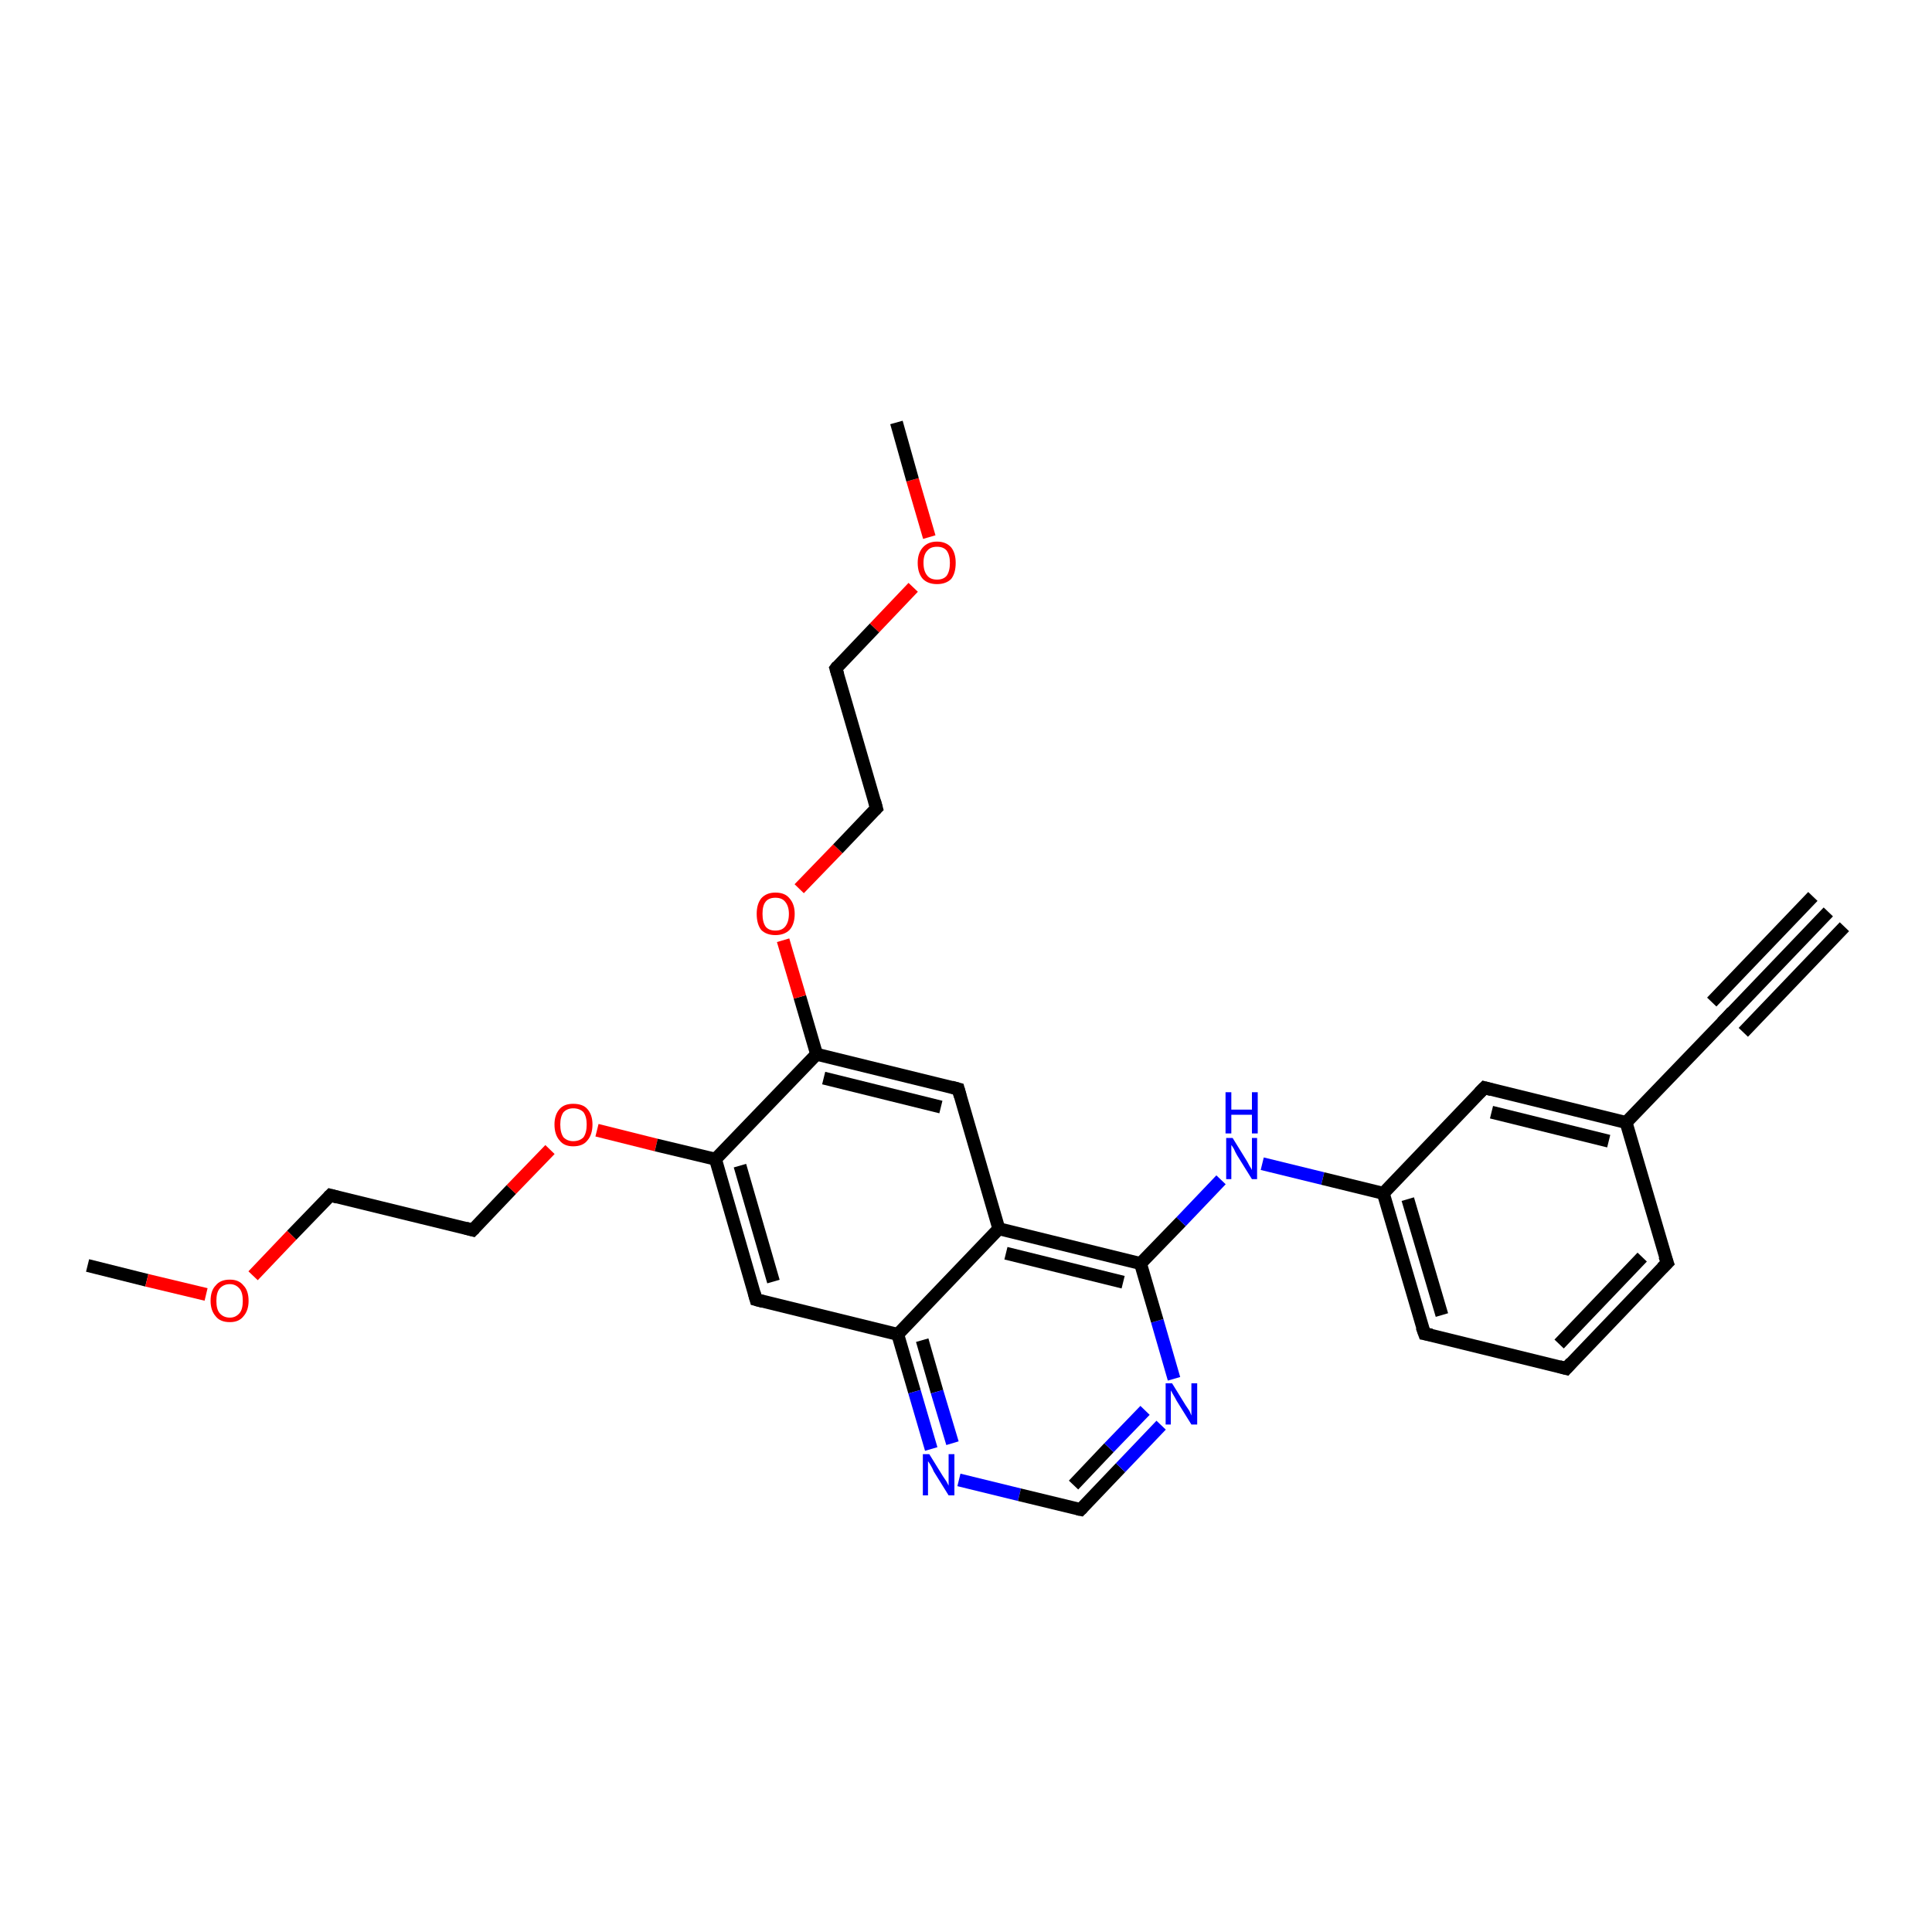 <?xml version='1.0' encoding='iso-8859-1'?>
<svg version='1.1' baseProfile='full'
              xmlns='http://www.w3.org/2000/svg'
                      xmlns:rdkit='http://www.rdkit.org/xml'
                      xmlns:xlink='http://www.w3.org/1999/xlink'
                  xml:space='preserve'
width='300px' height='300px' viewBox='0 0 300 300'>
<!-- END OF HEADER -->
<rect style='opacity:1.0;fill:#FFFFFF;stroke:none' width='300.0' height='300.0' x='0.0' y='0.0'> </rect>
<path class='bond-0 atom-0 atom-1' d='M 13.6,196.5 L 22.8,198.8' style='fill:none;fill-rule:evenodd;stroke:#000000;stroke-width:2.0px;stroke-linecap:butt;stroke-linejoin:miter;stroke-opacity:1' />
<path class='bond-0 atom-0 atom-1' d='M 22.8,198.8 L 32.0,201.0' style='fill:none;fill-rule:evenodd;stroke:#FF0000;stroke-width:2.0px;stroke-linecap:butt;stroke-linejoin:miter;stroke-opacity:1' />
<path class='bond-1 atom-1 atom-2' d='M 39.3,198.1 L 45.3,191.8' style='fill:none;fill-rule:evenodd;stroke:#FF0000;stroke-width:2.0px;stroke-linecap:butt;stroke-linejoin:miter;stroke-opacity:1' />
<path class='bond-1 atom-1 atom-2' d='M 45.3,191.8 L 51.3,185.6' style='fill:none;fill-rule:evenodd;stroke:#000000;stroke-width:2.0px;stroke-linecap:butt;stroke-linejoin:miter;stroke-opacity:1' />
<path class='bond-2 atom-2 atom-3' d='M 51.3,185.6 L 73.4,191.0' style='fill:none;fill-rule:evenodd;stroke:#000000;stroke-width:2.0px;stroke-linecap:butt;stroke-linejoin:miter;stroke-opacity:1' />
<path class='bond-3 atom-3 atom-4' d='M 73.4,191.0 L 79.4,184.7' style='fill:none;fill-rule:evenodd;stroke:#000000;stroke-width:2.0px;stroke-linecap:butt;stroke-linejoin:miter;stroke-opacity:1' />
<path class='bond-3 atom-3 atom-4' d='M 79.4,184.7 L 85.4,178.5' style='fill:none;fill-rule:evenodd;stroke:#FF0000;stroke-width:2.0px;stroke-linecap:butt;stroke-linejoin:miter;stroke-opacity:1' />
<path class='bond-4 atom-4 atom-5' d='M 92.7,175.5 L 101.9,177.8' style='fill:none;fill-rule:evenodd;stroke:#FF0000;stroke-width:2.0px;stroke-linecap:butt;stroke-linejoin:miter;stroke-opacity:1' />
<path class='bond-4 atom-4 atom-5' d='M 101.9,177.8 L 111.1,180.0' style='fill:none;fill-rule:evenodd;stroke:#000000;stroke-width:2.0px;stroke-linecap:butt;stroke-linejoin:miter;stroke-opacity:1' />
<path class='bond-5 atom-5 atom-6' d='M 111.1,180.0 L 117.4,201.8' style='fill:none;fill-rule:evenodd;stroke:#000000;stroke-width:2.0px;stroke-linecap:butt;stroke-linejoin:miter;stroke-opacity:1' />
<path class='bond-5 atom-5 atom-6' d='M 114.9,181.0 L 120.1,199.0' style='fill:none;fill-rule:evenodd;stroke:#000000;stroke-width:2.0px;stroke-linecap:butt;stroke-linejoin:miter;stroke-opacity:1' />
<path class='bond-6 atom-6 atom-7' d='M 117.4,201.8 L 139.4,207.2' style='fill:none;fill-rule:evenodd;stroke:#000000;stroke-width:2.0px;stroke-linecap:butt;stroke-linejoin:miter;stroke-opacity:1' />
<path class='bond-7 atom-7 atom-8' d='M 139.4,207.2 L 142.0,216.1' style='fill:none;fill-rule:evenodd;stroke:#000000;stroke-width:2.0px;stroke-linecap:butt;stroke-linejoin:miter;stroke-opacity:1' />
<path class='bond-7 atom-7 atom-8' d='M 142.0,216.1 L 144.6,225.0' style='fill:none;fill-rule:evenodd;stroke:#0000FF;stroke-width:2.0px;stroke-linecap:butt;stroke-linejoin:miter;stroke-opacity:1' />
<path class='bond-7 atom-7 atom-8' d='M 143.2,208.1 L 145.5,216.1' style='fill:none;fill-rule:evenodd;stroke:#000000;stroke-width:2.0px;stroke-linecap:butt;stroke-linejoin:miter;stroke-opacity:1' />
<path class='bond-7 atom-7 atom-8' d='M 145.5,216.1 L 147.9,224.1' style='fill:none;fill-rule:evenodd;stroke:#0000FF;stroke-width:2.0px;stroke-linecap:butt;stroke-linejoin:miter;stroke-opacity:1' />
<path class='bond-8 atom-8 atom-9' d='M 148.9,229.8 L 158.3,232.1' style='fill:none;fill-rule:evenodd;stroke:#0000FF;stroke-width:2.0px;stroke-linecap:butt;stroke-linejoin:miter;stroke-opacity:1' />
<path class='bond-8 atom-8 atom-9' d='M 158.3,232.1 L 167.8,234.4' style='fill:none;fill-rule:evenodd;stroke:#000000;stroke-width:2.0px;stroke-linecap:butt;stroke-linejoin:miter;stroke-opacity:1' />
<path class='bond-9 atom-9 atom-10' d='M 167.8,234.4 L 174.0,227.9' style='fill:none;fill-rule:evenodd;stroke:#000000;stroke-width:2.0px;stroke-linecap:butt;stroke-linejoin:miter;stroke-opacity:1' />
<path class='bond-9 atom-9 atom-10' d='M 174.0,227.9 L 180.3,221.3' style='fill:none;fill-rule:evenodd;stroke:#0000FF;stroke-width:2.0px;stroke-linecap:butt;stroke-linejoin:miter;stroke-opacity:1' />
<path class='bond-9 atom-9 atom-10' d='M 166.7,230.6 L 172.2,224.8' style='fill:none;fill-rule:evenodd;stroke:#000000;stroke-width:2.0px;stroke-linecap:butt;stroke-linejoin:miter;stroke-opacity:1' />
<path class='bond-9 atom-9 atom-10' d='M 172.2,224.8 L 177.8,219.0' style='fill:none;fill-rule:evenodd;stroke:#0000FF;stroke-width:2.0px;stroke-linecap:butt;stroke-linejoin:miter;stroke-opacity:1' />
<path class='bond-10 atom-10 atom-11' d='M 182.3,214.1 L 179.7,205.1' style='fill:none;fill-rule:evenodd;stroke:#0000FF;stroke-width:2.0px;stroke-linecap:butt;stroke-linejoin:miter;stroke-opacity:1' />
<path class='bond-10 atom-10 atom-11' d='M 179.7,205.1 L 177.1,196.2' style='fill:none;fill-rule:evenodd;stroke:#000000;stroke-width:2.0px;stroke-linecap:butt;stroke-linejoin:miter;stroke-opacity:1' />
<path class='bond-11 atom-11 atom-12' d='M 177.1,196.2 L 183.4,189.7' style='fill:none;fill-rule:evenodd;stroke:#000000;stroke-width:2.0px;stroke-linecap:butt;stroke-linejoin:miter;stroke-opacity:1' />
<path class='bond-11 atom-11 atom-12' d='M 183.4,189.7 L 189.6,183.2' style='fill:none;fill-rule:evenodd;stroke:#0000FF;stroke-width:2.0px;stroke-linecap:butt;stroke-linejoin:miter;stroke-opacity:1' />
<path class='bond-12 atom-12 atom-13' d='M 196.0,180.7 L 205.4,183.0' style='fill:none;fill-rule:evenodd;stroke:#0000FF;stroke-width:2.0px;stroke-linecap:butt;stroke-linejoin:miter;stroke-opacity:1' />
<path class='bond-12 atom-12 atom-13' d='M 205.4,183.0 L 214.8,185.3' style='fill:none;fill-rule:evenodd;stroke:#000000;stroke-width:2.0px;stroke-linecap:butt;stroke-linejoin:miter;stroke-opacity:1' />
<path class='bond-13 atom-13 atom-14' d='M 214.8,185.3 L 221.2,207.1' style='fill:none;fill-rule:evenodd;stroke:#000000;stroke-width:2.0px;stroke-linecap:butt;stroke-linejoin:miter;stroke-opacity:1' />
<path class='bond-13 atom-13 atom-14' d='M 218.6,186.2 L 223.9,204.2' style='fill:none;fill-rule:evenodd;stroke:#000000;stroke-width:2.0px;stroke-linecap:butt;stroke-linejoin:miter;stroke-opacity:1' />
<path class='bond-14 atom-14 atom-15' d='M 221.2,207.1 L 243.2,212.5' style='fill:none;fill-rule:evenodd;stroke:#000000;stroke-width:2.0px;stroke-linecap:butt;stroke-linejoin:miter;stroke-opacity:1' />
<path class='bond-15 atom-15 atom-16' d='M 243.2,212.5 L 258.9,196.1' style='fill:none;fill-rule:evenodd;stroke:#000000;stroke-width:2.0px;stroke-linecap:butt;stroke-linejoin:miter;stroke-opacity:1' />
<path class='bond-15 atom-15 atom-16' d='M 242.1,208.7 L 255.0,195.2' style='fill:none;fill-rule:evenodd;stroke:#000000;stroke-width:2.0px;stroke-linecap:butt;stroke-linejoin:miter;stroke-opacity:1' />
<path class='bond-16 atom-16 atom-17' d='M 258.9,196.1 L 252.5,174.3' style='fill:none;fill-rule:evenodd;stroke:#000000;stroke-width:2.0px;stroke-linecap:butt;stroke-linejoin:miter;stroke-opacity:1' />
<path class='bond-17 atom-17 atom-18' d='M 252.5,174.3 L 230.5,168.9' style='fill:none;fill-rule:evenodd;stroke:#000000;stroke-width:2.0px;stroke-linecap:butt;stroke-linejoin:miter;stroke-opacity:1' />
<path class='bond-17 atom-17 atom-18' d='M 249.8,177.2 L 231.6,172.7' style='fill:none;fill-rule:evenodd;stroke:#000000;stroke-width:2.0px;stroke-linecap:butt;stroke-linejoin:miter;stroke-opacity:1' />
<path class='bond-18 atom-17 atom-19' d='M 252.5,174.3 L 268.2,158.0' style='fill:none;fill-rule:evenodd;stroke:#000000;stroke-width:2.0px;stroke-linecap:butt;stroke-linejoin:miter;stroke-opacity:1' />
<path class='bond-19 atom-19 atom-20' d='M 268.2,158.0 L 283.9,141.6' style='fill:none;fill-rule:evenodd;stroke:#000000;stroke-width:2.0px;stroke-linecap:butt;stroke-linejoin:miter;stroke-opacity:1' />
<path class='bond-19 atom-19 atom-20' d='M 265.8,155.6 L 281.5,139.2' style='fill:none;fill-rule:evenodd;stroke:#000000;stroke-width:2.0px;stroke-linecap:butt;stroke-linejoin:miter;stroke-opacity:1' />
<path class='bond-19 atom-19 atom-20' d='M 270.7,160.3 L 286.4,143.9' style='fill:none;fill-rule:evenodd;stroke:#000000;stroke-width:2.0px;stroke-linecap:butt;stroke-linejoin:miter;stroke-opacity:1' />
<path class='bond-20 atom-11 atom-21' d='M 177.1,196.2 L 155.1,190.8' style='fill:none;fill-rule:evenodd;stroke:#000000;stroke-width:2.0px;stroke-linecap:butt;stroke-linejoin:miter;stroke-opacity:1' />
<path class='bond-20 atom-11 atom-21' d='M 174.4,199.1 L 156.2,194.6' style='fill:none;fill-rule:evenodd;stroke:#000000;stroke-width:2.0px;stroke-linecap:butt;stroke-linejoin:miter;stroke-opacity:1' />
<path class='bond-21 atom-21 atom-22' d='M 155.1,190.8 L 148.8,169.1' style='fill:none;fill-rule:evenodd;stroke:#000000;stroke-width:2.0px;stroke-linecap:butt;stroke-linejoin:miter;stroke-opacity:1' />
<path class='bond-22 atom-22 atom-23' d='M 148.8,169.1 L 126.8,163.7' style='fill:none;fill-rule:evenodd;stroke:#000000;stroke-width:2.0px;stroke-linecap:butt;stroke-linejoin:miter;stroke-opacity:1' />
<path class='bond-22 atom-22 atom-23' d='M 146.1,171.9 L 127.9,167.4' style='fill:none;fill-rule:evenodd;stroke:#000000;stroke-width:2.0px;stroke-linecap:butt;stroke-linejoin:miter;stroke-opacity:1' />
<path class='bond-23 atom-23 atom-24' d='M 126.8,163.7 L 124.2,154.8' style='fill:none;fill-rule:evenodd;stroke:#000000;stroke-width:2.0px;stroke-linecap:butt;stroke-linejoin:miter;stroke-opacity:1' />
<path class='bond-23 atom-23 atom-24' d='M 124.2,154.8 L 121.6,146.0' style='fill:none;fill-rule:evenodd;stroke:#FF0000;stroke-width:2.0px;stroke-linecap:butt;stroke-linejoin:miter;stroke-opacity:1' />
<path class='bond-24 atom-24 atom-25' d='M 124.1,138.0 L 130.1,131.8' style='fill:none;fill-rule:evenodd;stroke:#FF0000;stroke-width:2.0px;stroke-linecap:butt;stroke-linejoin:miter;stroke-opacity:1' />
<path class='bond-24 atom-24 atom-25' d='M 130.1,131.8 L 136.1,125.5' style='fill:none;fill-rule:evenodd;stroke:#000000;stroke-width:2.0px;stroke-linecap:butt;stroke-linejoin:miter;stroke-opacity:1' />
<path class='bond-25 atom-25 atom-26' d='M 136.1,125.5 L 129.8,103.8' style='fill:none;fill-rule:evenodd;stroke:#000000;stroke-width:2.0px;stroke-linecap:butt;stroke-linejoin:miter;stroke-opacity:1' />
<path class='bond-26 atom-26 atom-27' d='M 129.8,103.8 L 135.8,97.5' style='fill:none;fill-rule:evenodd;stroke:#000000;stroke-width:2.0px;stroke-linecap:butt;stroke-linejoin:miter;stroke-opacity:1' />
<path class='bond-26 atom-26 atom-27' d='M 135.8,97.5 L 141.8,91.2' style='fill:none;fill-rule:evenodd;stroke:#FF0000;stroke-width:2.0px;stroke-linecap:butt;stroke-linejoin:miter;stroke-opacity:1' />
<path class='bond-27 atom-27 atom-28' d='M 144.3,83.4 L 141.7,74.5' style='fill:none;fill-rule:evenodd;stroke:#FF0000;stroke-width:2.0px;stroke-linecap:butt;stroke-linejoin:miter;stroke-opacity:1' />
<path class='bond-27 atom-27 atom-28' d='M 141.7,74.5 L 139.2,65.6' style='fill:none;fill-rule:evenodd;stroke:#000000;stroke-width:2.0px;stroke-linecap:butt;stroke-linejoin:miter;stroke-opacity:1' />
<path class='bond-28 atom-23 atom-5' d='M 126.8,163.7 L 111.1,180.0' style='fill:none;fill-rule:evenodd;stroke:#000000;stroke-width:2.0px;stroke-linecap:butt;stroke-linejoin:miter;stroke-opacity:1' />
<path class='bond-29 atom-21 atom-7' d='M 155.1,190.8 L 139.4,207.2' style='fill:none;fill-rule:evenodd;stroke:#000000;stroke-width:2.0px;stroke-linecap:butt;stroke-linejoin:miter;stroke-opacity:1' />
<path class='bond-30 atom-18 atom-13' d='M 230.5,168.9 L 214.8,185.3' style='fill:none;fill-rule:evenodd;stroke:#000000;stroke-width:2.0px;stroke-linecap:butt;stroke-linejoin:miter;stroke-opacity:1' />
<path d='M 51.0,185.9 L 51.3,185.6 L 52.4,185.9' style='fill:none;stroke:#000000;stroke-width:2.0px;stroke-linecap:butt;stroke-linejoin:miter;stroke-opacity:1;' />
<path d='M 72.3,190.7 L 73.4,191.0 L 73.7,190.7' style='fill:none;stroke:#000000;stroke-width:2.0px;stroke-linecap:butt;stroke-linejoin:miter;stroke-opacity:1;' />
<path d='M 117.1,200.7 L 117.4,201.8 L 118.5,202.1' style='fill:none;stroke:#000000;stroke-width:2.0px;stroke-linecap:butt;stroke-linejoin:miter;stroke-opacity:1;' />
<path d='M 167.3,234.3 L 167.8,234.4 L 168.1,234.1' style='fill:none;stroke:#000000;stroke-width:2.0px;stroke-linecap:butt;stroke-linejoin:miter;stroke-opacity:1;' />
<path d='M 220.8,206.0 L 221.2,207.1 L 222.3,207.3' style='fill:none;stroke:#000000;stroke-width:2.0px;stroke-linecap:butt;stroke-linejoin:miter;stroke-opacity:1;' />
<path d='M 242.1,212.2 L 243.2,212.5 L 244.0,211.6' style='fill:none;stroke:#000000;stroke-width:2.0px;stroke-linecap:butt;stroke-linejoin:miter;stroke-opacity:1;' />
<path d='M 258.1,196.9 L 258.9,196.1 L 258.5,195.0' style='fill:none;stroke:#000000;stroke-width:2.0px;stroke-linecap:butt;stroke-linejoin:miter;stroke-opacity:1;' />
<path d='M 231.6,169.2 L 230.5,168.9 L 229.7,169.7' style='fill:none;stroke:#000000;stroke-width:2.0px;stroke-linecap:butt;stroke-linejoin:miter;stroke-opacity:1;' />
<path d='M 267.4,158.8 L 268.2,158.0 L 269.0,157.1' style='fill:none;stroke:#000000;stroke-width:2.0px;stroke-linecap:butt;stroke-linejoin:miter;stroke-opacity:1;' />
<path d='M 149.1,170.2 L 148.8,169.1 L 147.7,168.8' style='fill:none;stroke:#000000;stroke-width:2.0px;stroke-linecap:butt;stroke-linejoin:miter;stroke-opacity:1;' />
<path d='M 135.8,125.8 L 136.1,125.5 L 135.8,124.4' style='fill:none;stroke:#000000;stroke-width:2.0px;stroke-linecap:butt;stroke-linejoin:miter;stroke-opacity:1;' />
<path d='M 130.1,104.8 L 129.8,103.8 L 130.1,103.4' style='fill:none;stroke:#000000;stroke-width:2.0px;stroke-linecap:butt;stroke-linejoin:miter;stroke-opacity:1;' />
<path class='atom-1' d='M 32.7 202.0
Q 32.7 200.4, 33.5 199.6
Q 34.2 198.7, 35.7 198.7
Q 37.1 198.7, 37.8 199.6
Q 38.6 200.4, 38.6 202.0
Q 38.6 203.5, 37.8 204.4
Q 37.1 205.3, 35.7 205.3
Q 34.2 205.3, 33.5 204.4
Q 32.7 203.5, 32.7 202.0
M 35.7 204.6
Q 36.6 204.6, 37.2 203.9
Q 37.7 203.3, 37.7 202.0
Q 37.7 200.7, 37.2 200.1
Q 36.6 199.4, 35.7 199.4
Q 34.7 199.4, 34.1 200.1
Q 33.6 200.7, 33.6 202.0
Q 33.6 203.3, 34.1 203.9
Q 34.7 204.6, 35.7 204.6
' fill='#FF0000'/>
<path class='atom-4' d='M 86.1 174.6
Q 86.1 173.1, 86.9 172.2
Q 87.6 171.4, 89.0 171.4
Q 90.5 171.4, 91.2 172.2
Q 92.0 173.1, 92.0 174.6
Q 92.0 176.2, 91.2 177.1
Q 90.5 178.0, 89.0 178.0
Q 87.6 178.0, 86.9 177.1
Q 86.1 176.2, 86.1 174.6
M 89.0 177.2
Q 90.0 177.2, 90.6 176.6
Q 91.1 175.9, 91.1 174.6
Q 91.1 173.4, 90.6 172.7
Q 90.0 172.1, 89.0 172.1
Q 88.1 172.1, 87.5 172.7
Q 87.0 173.4, 87.0 174.6
Q 87.0 175.9, 87.5 176.6
Q 88.1 177.2, 89.0 177.2
' fill='#FF0000'/>
<path class='atom-8' d='M 144.3 225.8
L 146.4 229.2
Q 146.6 229.5, 147.0 230.1
Q 147.3 230.7, 147.3 230.7
L 147.3 225.8
L 148.2 225.8
L 148.2 232.2
L 147.3 232.2
L 145.0 228.5
Q 144.8 228.0, 144.5 227.5
Q 144.2 227.0, 144.1 226.9
L 144.1 232.2
L 143.3 232.2
L 143.3 225.8
L 144.3 225.8
' fill='#0000FF'/>
<path class='atom-10' d='M 182.0 214.8
L 184.1 218.2
Q 184.3 218.5, 184.7 219.1
Q 185.0 219.8, 185.0 219.8
L 185.0 214.8
L 185.9 214.8
L 185.9 221.2
L 185.0 221.2
L 182.7 217.5
Q 182.5 217.1, 182.2 216.6
Q 181.9 216.1, 181.8 215.9
L 181.8 221.2
L 181.0 221.2
L 181.0 214.8
L 182.0 214.8
' fill='#0000FF'/>
<path class='atom-12' d='M 191.4 176.7
L 193.5 180.1
Q 193.7 180.4, 194.0 181.0
Q 194.4 181.6, 194.4 181.7
L 194.4 176.7
L 195.2 176.7
L 195.2 183.1
L 194.4 183.1
L 192.1 179.4
Q 191.8 178.9, 191.6 178.4
Q 191.3 177.9, 191.2 177.8
L 191.2 183.1
L 190.4 183.1
L 190.4 176.7
L 191.4 176.7
' fill='#0000FF'/>
<path class='atom-12' d='M 190.3 169.6
L 191.2 169.6
L 191.2 172.3
L 194.4 172.3
L 194.4 169.6
L 195.3 169.6
L 195.3 176.0
L 194.4 176.0
L 194.4 173.1
L 191.2 173.1
L 191.2 176.0
L 190.3 176.0
L 190.3 169.6
' fill='#0000FF'/>
<path class='atom-24' d='M 117.5 141.9
Q 117.5 140.4, 118.2 139.5
Q 119.0 138.6, 120.4 138.6
Q 121.9 138.6, 122.6 139.5
Q 123.4 140.4, 123.4 141.9
Q 123.4 143.5, 122.6 144.4
Q 121.8 145.2, 120.4 145.2
Q 119.0 145.2, 118.2 144.4
Q 117.5 143.5, 117.5 141.9
M 120.4 144.5
Q 121.4 144.5, 121.9 143.9
Q 122.5 143.2, 122.5 141.9
Q 122.5 140.7, 121.9 140.0
Q 121.4 139.4, 120.4 139.4
Q 119.4 139.4, 118.9 140.0
Q 118.4 140.6, 118.4 141.9
Q 118.4 143.2, 118.9 143.9
Q 119.4 144.5, 120.4 144.5
' fill='#FF0000'/>
<path class='atom-27' d='M 142.5 87.4
Q 142.5 85.9, 143.3 85.0
Q 144.1 84.1, 145.5 84.1
Q 146.9 84.1, 147.7 85.0
Q 148.4 85.9, 148.4 87.4
Q 148.4 89.0, 147.7 89.9
Q 146.9 90.7, 145.5 90.7
Q 144.1 90.7, 143.3 89.9
Q 142.5 89.0, 142.5 87.4
M 145.5 90.0
Q 146.5 90.0, 147.0 89.4
Q 147.5 88.7, 147.5 87.4
Q 147.5 86.2, 147.0 85.5
Q 146.5 84.9, 145.5 84.9
Q 144.5 84.9, 144.0 85.5
Q 143.4 86.1, 143.4 87.4
Q 143.4 88.7, 144.0 89.4
Q 144.5 90.0, 145.5 90.0
' fill='#FF0000'/>
</svg>
